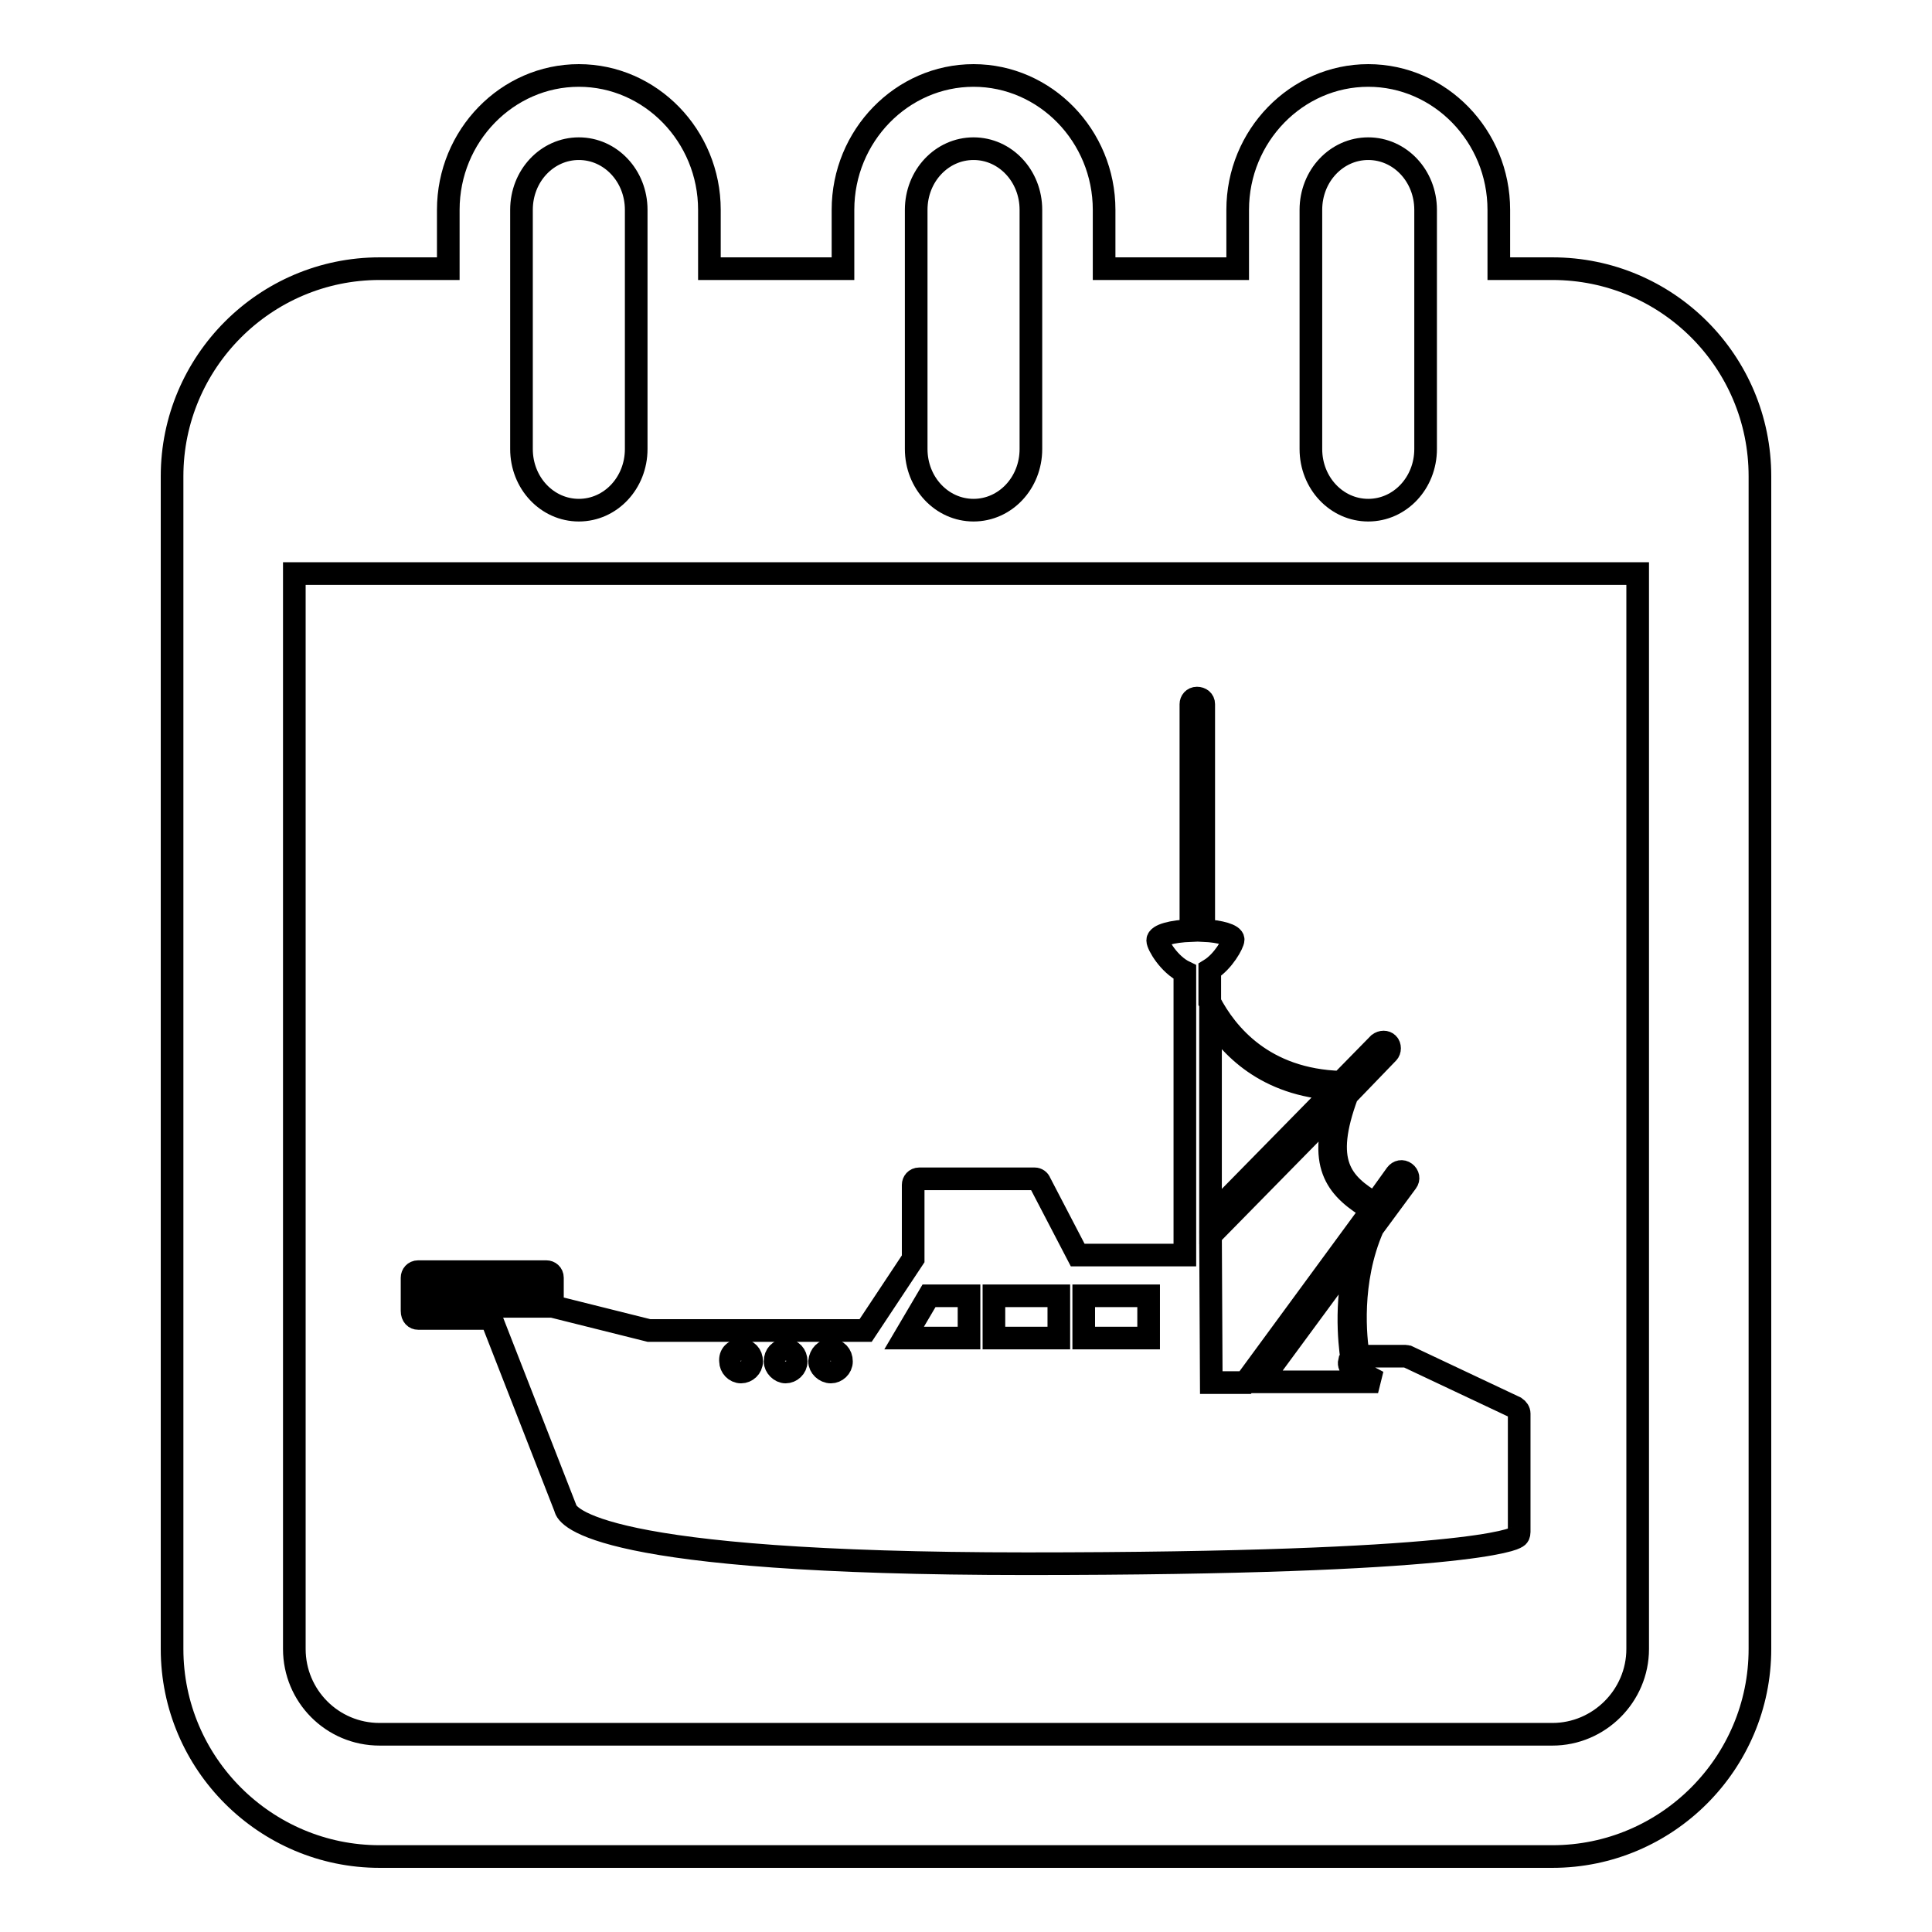 <?xml version="1.0" encoding="utf-8"?>
<!-- Svg Vector Icons : http://www.onlinewebfonts.com/icon -->
<!DOCTYPE svg PUBLIC "-//W3C//DTD SVG 1.1//EN" "http://www.w3.org/Graphics/SVG/1.1/DTD/svg11.dtd">
<svg version="1.1" xmlns="http://www.w3.org/2000/svg" xmlns:xlink="http://www.w3.org/1999/xlink" x="0px" y="0px" viewBox="0 0 256 256" enable-background="new 0 0 256 256" xml:space="preserve">
<g><g><g><g><path stroke-width="3" fill-opacity="0" stroke="#000000"  d="M205.7,35.6h-7.1v-7.8c0-9.8-7.8-17.8-17.3-17.8S164,18,164,27.8v7.8h-17.7v-7.8c0-9.8-7.8-17.8-17.3-17.8c-9.5,0-17.3,8-17.3,17.8v7.8H94v-7.8C94,18,86.2,10,76.7,10c-9.5,0-17.3,8-17.3,17.8v7.8h-9.1c-15.2,0-27.5,12.4-27.5,27.5v155.4c0,15.2,12.4,27.5,27.5,27.5h155.4c15.2,0,27.5-12.4,27.5-27.5V63.1C233.2,47.9,220.9,35.6,205.7,35.6z M173.7,27.8c0-4.5,3.4-8.1,7.6-8.1c4.2,0,7.6,3.6,7.6,8.1v31.7c0,4.5-3.4,8.1-7.6,8.1c-4.2,0-7.6-3.6-7.6-8.1V27.8z M121.4,27.8c0-4.5,3.4-8.1,7.6-8.1c4.2,0,7.6,3.6,7.6,8.1v31.7c0,4.5-3.4,8.1-7.6,8.1c-4.2,0-7.6-3.6-7.6-8.1V27.8z M69.1,27.8c0-4.5,3.4-8.1,7.6-8.1c4.2,0,7.6,3.6,7.6,8.1v31.7c0,4.5-3.4,8.1-7.6,8.1c-4.2,0-7.6-3.6-7.6-8.1V27.8z M217,218.5c0,6.2-5.1,11.3-11.3,11.3H50.3c-6.3,0-11.3-5.1-11.3-11.3V76H217L217,218.5L217,218.5z"/><path stroke-width="3" fill-opacity="0" stroke="#000000"  d="M55.4,174.7h9.7l9.8,25.1c0.2,1.2,4.3,7.4,61.1,7.4c58.6,0,64.7-3.3,64.9-3.5c0.3-0.1,0.4-0.4,0.4-0.7v-15.7c0-0.3-0.2-0.6-0.5-0.8l-14.2-6.7c-0.1,0-0.2-0.1-0.4-0.1H180c-0.4-2.3-1.2-9.9,1.9-17l4.5-6.1c0.3-0.4,0.2-0.9-0.2-1.2c-0.4-0.3-0.9-0.2-1.2,0.2l-2.8,3.9c-4.6-2.7-7-5.5-3.7-14.4l5.4-5.6c0.3-0.3,0.3-0.9,0-1.2c-0.3-0.3-0.8-0.3-1.2,0l-5,5.1c-10.3-0.3-15.2-6.4-17.4-10.6v-4.3c1.8-1.1,3.1-3.5,3.1-4c0-0.6-1.7-1.1-3.9-1.2v-30c0-0.5-0.4-0.8-0.9-0.8c-0.5,0-0.8,0.4-0.8,0.8v30c-2.5,0.1-4.4,0.6-4.4,1.3c0,0.6,1.5,3.2,3.6,4.2v37.5h-14.2l-5-9.6c-0.1-0.3-0.4-0.5-0.7-0.5h-15.3c-0.5,0-0.8,0.4-0.8,0.8v9.8l-6.3,9.5l-28.7,0l-12.8-3.2v-3.8c0-0.5-0.4-0.8-0.8-0.8h-17c-0.5,0-0.8,0.4-0.8,0.8v4.4C54.6,174.4,55,174.7,55.4,174.7z M179.1,180c-0.1,0.1-0.2,0.3-0.3,0.4c-0.1,0.4,0.1,0.8,0.4,0.9l3.4,1.8H167l13.1-17.8C178.1,171.7,178.8,177.9,179.1,180z M160.4,134.5c2.5,4.2,7.4,9.3,16.6,9.8l-16.6,16.9V134.5z M160.4,163.7l16.8-17.1c-2.6,8.1,0.1,11,4.6,13.7l-16.8,22.9h-4.5L160.4,163.7L160.4,163.7z M143.6,171.7h8.6v5.6h-8.6V171.7z M131.7,171.7h8.6v5.6h-8.6V171.7z M123.1,171.7h5.3v5.6h-8.6L123.1,171.7z M110.1,178.9c0.8,0,1.4,0.6,1.4,1.5c0,0.8-0.7,1.4-1.4,1.4c-0.8,0-1.5-0.7-1.5-1.4C108.7,179.5,109.3,178.9,110.1,178.9z M104.1,178.9c0.8,0,1.4,0.6,1.4,1.5c0,0.8-0.7,1.4-1.4,1.4s-1.4-0.7-1.4-1.4C102.7,179.5,103.3,178.9,104.1,178.9z M98.2,178.9c0.8,0,1.4,0.6,1.4,1.5c0,0.8-0.7,1.4-1.4,1.4c-0.8,0-1.4-0.7-1.4-1.4C96.7,179.5,97.3,178.9,98.2,178.9z M68.7,170.4h2.9v2.7h-2.9V170.4z M65.9,170.4h2v2.7h-2V170.4z M63.1,170.4h2v2.7h-2V170.4z M60.3,170.4h2v2.7h-2V170.4z M57.5,170.4h2v2.7h-2V170.4z M56.3,170.4h0.4v2.7h-0.4V170.4z"/></g></g><g></g><g></g><g></g><g></g><g></g><g></g><g></g><g></g><g></g><g></g><g></g><g></g><g></g><g></g><g></g></g></g>
</svg>